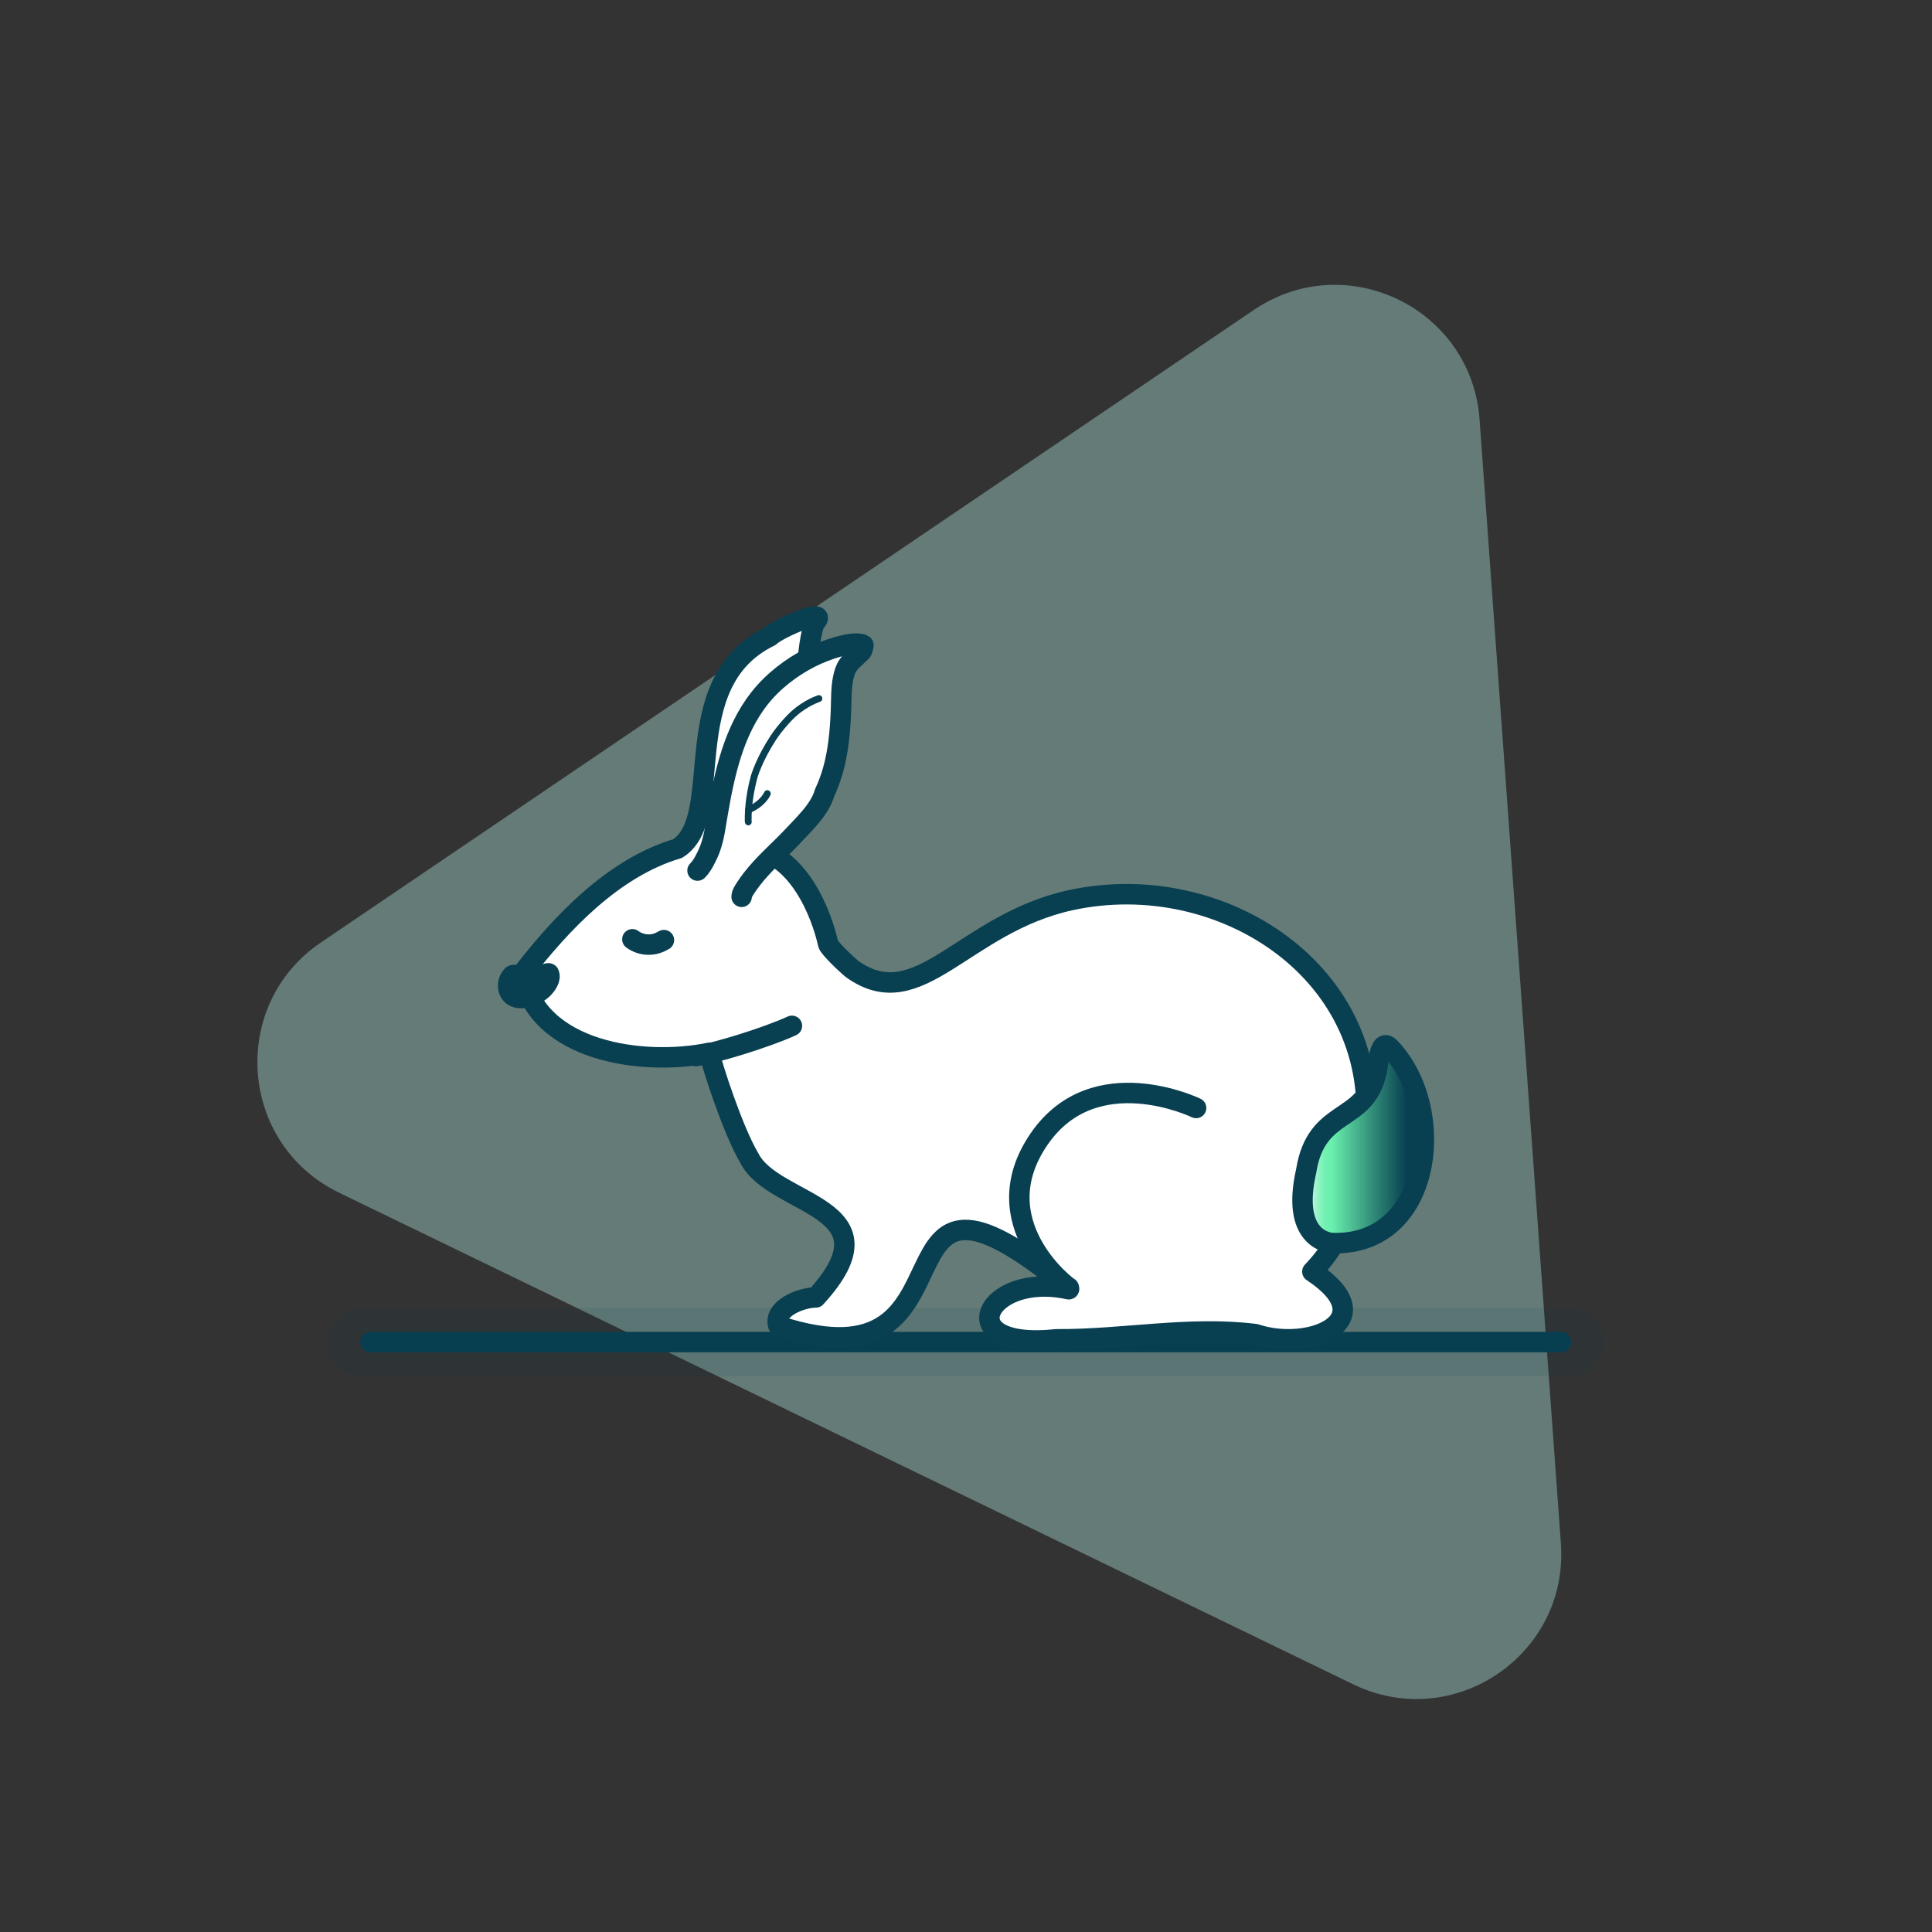 <?xml version="1.0" encoding="UTF-8"?><svg xmlns="http://www.w3.org/2000/svg" xmlns:xlink="http://www.w3.org/1999/xlink" viewBox="0 0 283.46 283.46"><rect x="0" y="0" width="283.46" height="283.46" fill="#333333" stroke="none"/><defs><linearGradient id="uuid-6b007566-fe25-4a1d-987c-57b41ba2221a" x1="54.36" y1="196.91" x2="229.02" y2="196.91" gradientUnits="userSpaceOnUse"><stop offset="0" stop-color="#fff"/><stop offset=".01" stop-color="#f0fdf7"/><stop offset=".07" stop-color="#c0f8dd"/><stop offset=".12" stop-color="#9af4c8"/><stop offset=".16" stop-color="#7ff2ba"/><stop offset=".2" stop-color="#6ef0b1"/><stop offset=".24" stop-color="#69f0ae"/><stop offset=".55" stop-color="#36947d"/><stop offset=".86" stop-color="#083f51"/></linearGradient><linearGradient id="uuid-ffcfb434-6d6f-4ec4-b7a1-d7bb8f0124c4" x1="191.09" y1="167.87" x2="208.91" y2="167.87" gradientUnits="userSpaceOnUse"><stop offset="0" stop-color="#fff"/><stop offset=".01" stop-color="#f0fdf7"/><stop offset=".07" stop-color="#c0f8dd"/><stop offset=".12" stop-color="#9af4c8"/><stop offset=".16" stop-color="#7ff2ba"/><stop offset=".2" stop-color="#6ef0b1"/><stop offset=".24" stop-color="#69f0ae"/><stop offset=".55" stop-color="#36947d"/><stop offset=".86" stop-color="#083f51"/></linearGradient></defs><g isolation="isolate"><g id="uuid-1f885577-4e6e-4c96-9032-bd478d1080e3"><g id="uuid-1e667a4f-2f2d-4bed-82e0-5b6d72e3fa8a"><rect width="283.46" height="283.46" fill="none" stroke-width="0"/><path d="m47.09,138.27L183.95,45.48c13.54-9.18,31.95-.26,33.13,16.06l11.93,164.92c1.18,16.32-15.75,27.8-30.47,20.66L49.75,174.99c-14.72-7.14-16.2-27.54-2.66-36.72Z" fill="#97c5bc" opacity=".5" stroke-width="0"/><line x1="54.36" y1="196.91" x2="229.02" y2="196.91" fill="url(#uuid-6b007566-fe25-4a1d-987c-57b41ba2221a)" stroke="#083f51" stroke-linecap="round" stroke-linejoin="round" stroke-width="3"/><line x1="53.1" y1="196.91" x2="230.36" y2="196.91" fill="none" opacity=".1" stroke="#083f51" stroke-linecap="round" stroke-linejoin="round" stroke-width="10"/><path d="m200.27,166.83c2.86-23.94-20.92-39.55-43.12-34.77-15.79,3.4-22.27,17.08-32.06,10.16-.52-.37-3.44-3.1-3.58-3.72-1.01-4.53-4.39-13.14-11.31-14.06,12.42-12.28,6.1-21.77,9.24-32.95,2.7-2.77-5.37.73-6.48,1.88-14.13,6.86-6.21,26.56-13.56,31.14-9.42,2.79-17.09,10.97-22.76,18.32,2.09,11.55,17.79,13.63,27.43,11.64.39,1.87,3.46,11.39,5.86,15.42,3.55,7.18,22.12,6.97,9.76,20.47-2.21.01-6.32,1.67-5.48,4.17,31.48,10.33,11.45-31.34,42.63-5.46.04.04,0,.11-.05.09-12.19-2.7-17.75,9.04-1.78,7.34,9.73.07,19.46-1.98,29.18-.76,8,2.68,19.13-2.03,8.36-9.17,5.01-5.23,7.68-12.56,7.73-19.74Z" fill="#fff" stroke="#083f51" stroke-linecap="round" stroke-linejoin="round" stroke-width="3"/><path d="m115.61,106.3c-.03.89-.09,1.77-.18,2.65-.08.86-.17,1.71-.36,2.55-.29,1.3-.71,2.57-.95,3.88.02-.07.05-.13.07-.19.11-.32.2-.64.31-.96.58-1.7,1.18-3.44,1.29-5.25.06-.96-.01-1.92-.17-2.87,0,.07,0,.14,0,.21Z" fill="#d3d5d6" mix-blend-mode="screen" stroke="#083f51" stroke-linecap="round" stroke-linejoin="round" stroke-width="3"/><path d="m80.53,142.83s-.08-.05-.12-.04c-.25.06-.45.18-.66.32-.22.15-.44.28-.69.38-.61.24-1.21.38-1.87.26-.25-.05-.53-.11-.75-.25-.17-.11-.33-.24-.51-.35-.11-.06-.57-.2-.75-.04-.05.03-.09.08-.12.13-.04.05-.08.09-.11.14-.26.34-.37.73-.39,1.15-.03.83.38,1.58,1.2,1.81.7.2,1.47.04,2.14-.21.66-.25,1.34-.63,1.83-1.15.48-.52,1.14-1.41.8-2.15Z" fill="#083f51" stroke="#083f51" stroke-linecap="round" stroke-linejoin="round" stroke-width="3"/><path d="m108.81,131.58c0-.46.35-.94.59-1.32.27-.43.58-.84.88-1.24.88-1.15,1.89-2.2,2.91-3.22,1.02-1.01,2.07-1.99,3.05-3.04.92-.97,1.86-1.93,2.72-2.95.48-.57.92-1.17,1.29-1.81.19-.33.36-.66.5-1.01.09-.21.15-.42.22-.64.49-1.04.89-2.12,1.21-3.22.83-2.9,1.09-5.93,1.21-8.94.06-1.55,0-3.14.31-4.66.14-.69.34-1.39.75-1.97.35-.51.82-.91,1.27-1.33.23-.21.46-.42.68-.65.11-.11.37-.93.25-.98-.53-.21-1.13-.2-1.69-.13-.67.08-1.34.24-1.99.42-1.39.4-2.76.92-4.05,1.57-2.85,1.45-5.49,3.48-7.48,5.99-1.88,2.38-3.18,5.16-4.11,8.03-.95,2.93-1.54,5.97-2.06,9.01-.29,1.67-.49,3.38-1.07,4.97-.22.6-.49,1.18-.79,1.74-.29.55-.62,1.09-1.07,1.53" fill="#fff" stroke="#083f51" stroke-linecap="round" stroke-linejoin="round" stroke-width="3"/><path d="m102.09,154.94c2.72-.38,10.25-2.67,14.1-4.43" fill="#fff" stroke="#083f51" stroke-linecap="round" stroke-linejoin="round" stroke-width="3"/><path d="m156.8,188.9c-.03.08-12.87-9.5-4.29-21.86,8.12-11.69,22.98-4.48,22.98-4.48" fill="none" stroke="#083f51" stroke-linecap="round" stroke-linejoin="round" stroke-width="3"/><path d="m195.53,182.38c-.76-.02-6.12-.72-3.89-10.57,1.47-9.33,8.52-6.94,10.25-14.26.34-.67.36-5.66,2.11-3.76,8.51,9.01,6.13,29.03-8.47,28.59Z" fill="url(#uuid-ffcfb434-6d6f-4ec4-b7a1-d7bb8f0124c4)" stroke="#083f51" stroke-miterlimit="10" stroke-width="3"/><path d="m92.78,137.81h0c1.27.93,2.97,1.04,4.35.27l.28-.15" fill="none" stroke="#083f51" stroke-linecap="round" stroke-linejoin="round" stroke-width="3"/><path d="m120.15,102.49c-.42.15-.83.33-1.21.52-.79.41-1.53.9-2.2,1.46-.6.5-1.12,1.06-1.63,1.64-.59.68-1.16,1.38-1.64,2.12-.99,1.51-1.84,3.11-2.49,4.77-.12.3-.22.61-.32.92-.57,2.12-.91,4.3-.89,6.51,0,.05.01.11.02.16" fill="none" stroke="#083f51" stroke-linecap="round" stroke-linejoin="round"/><path d="m112.58,116.44s-.62,1.49-2.77,2.39" fill="none" stroke="#083f51" stroke-linecap="round" stroke-linejoin="round"/></g></g></g></svg>